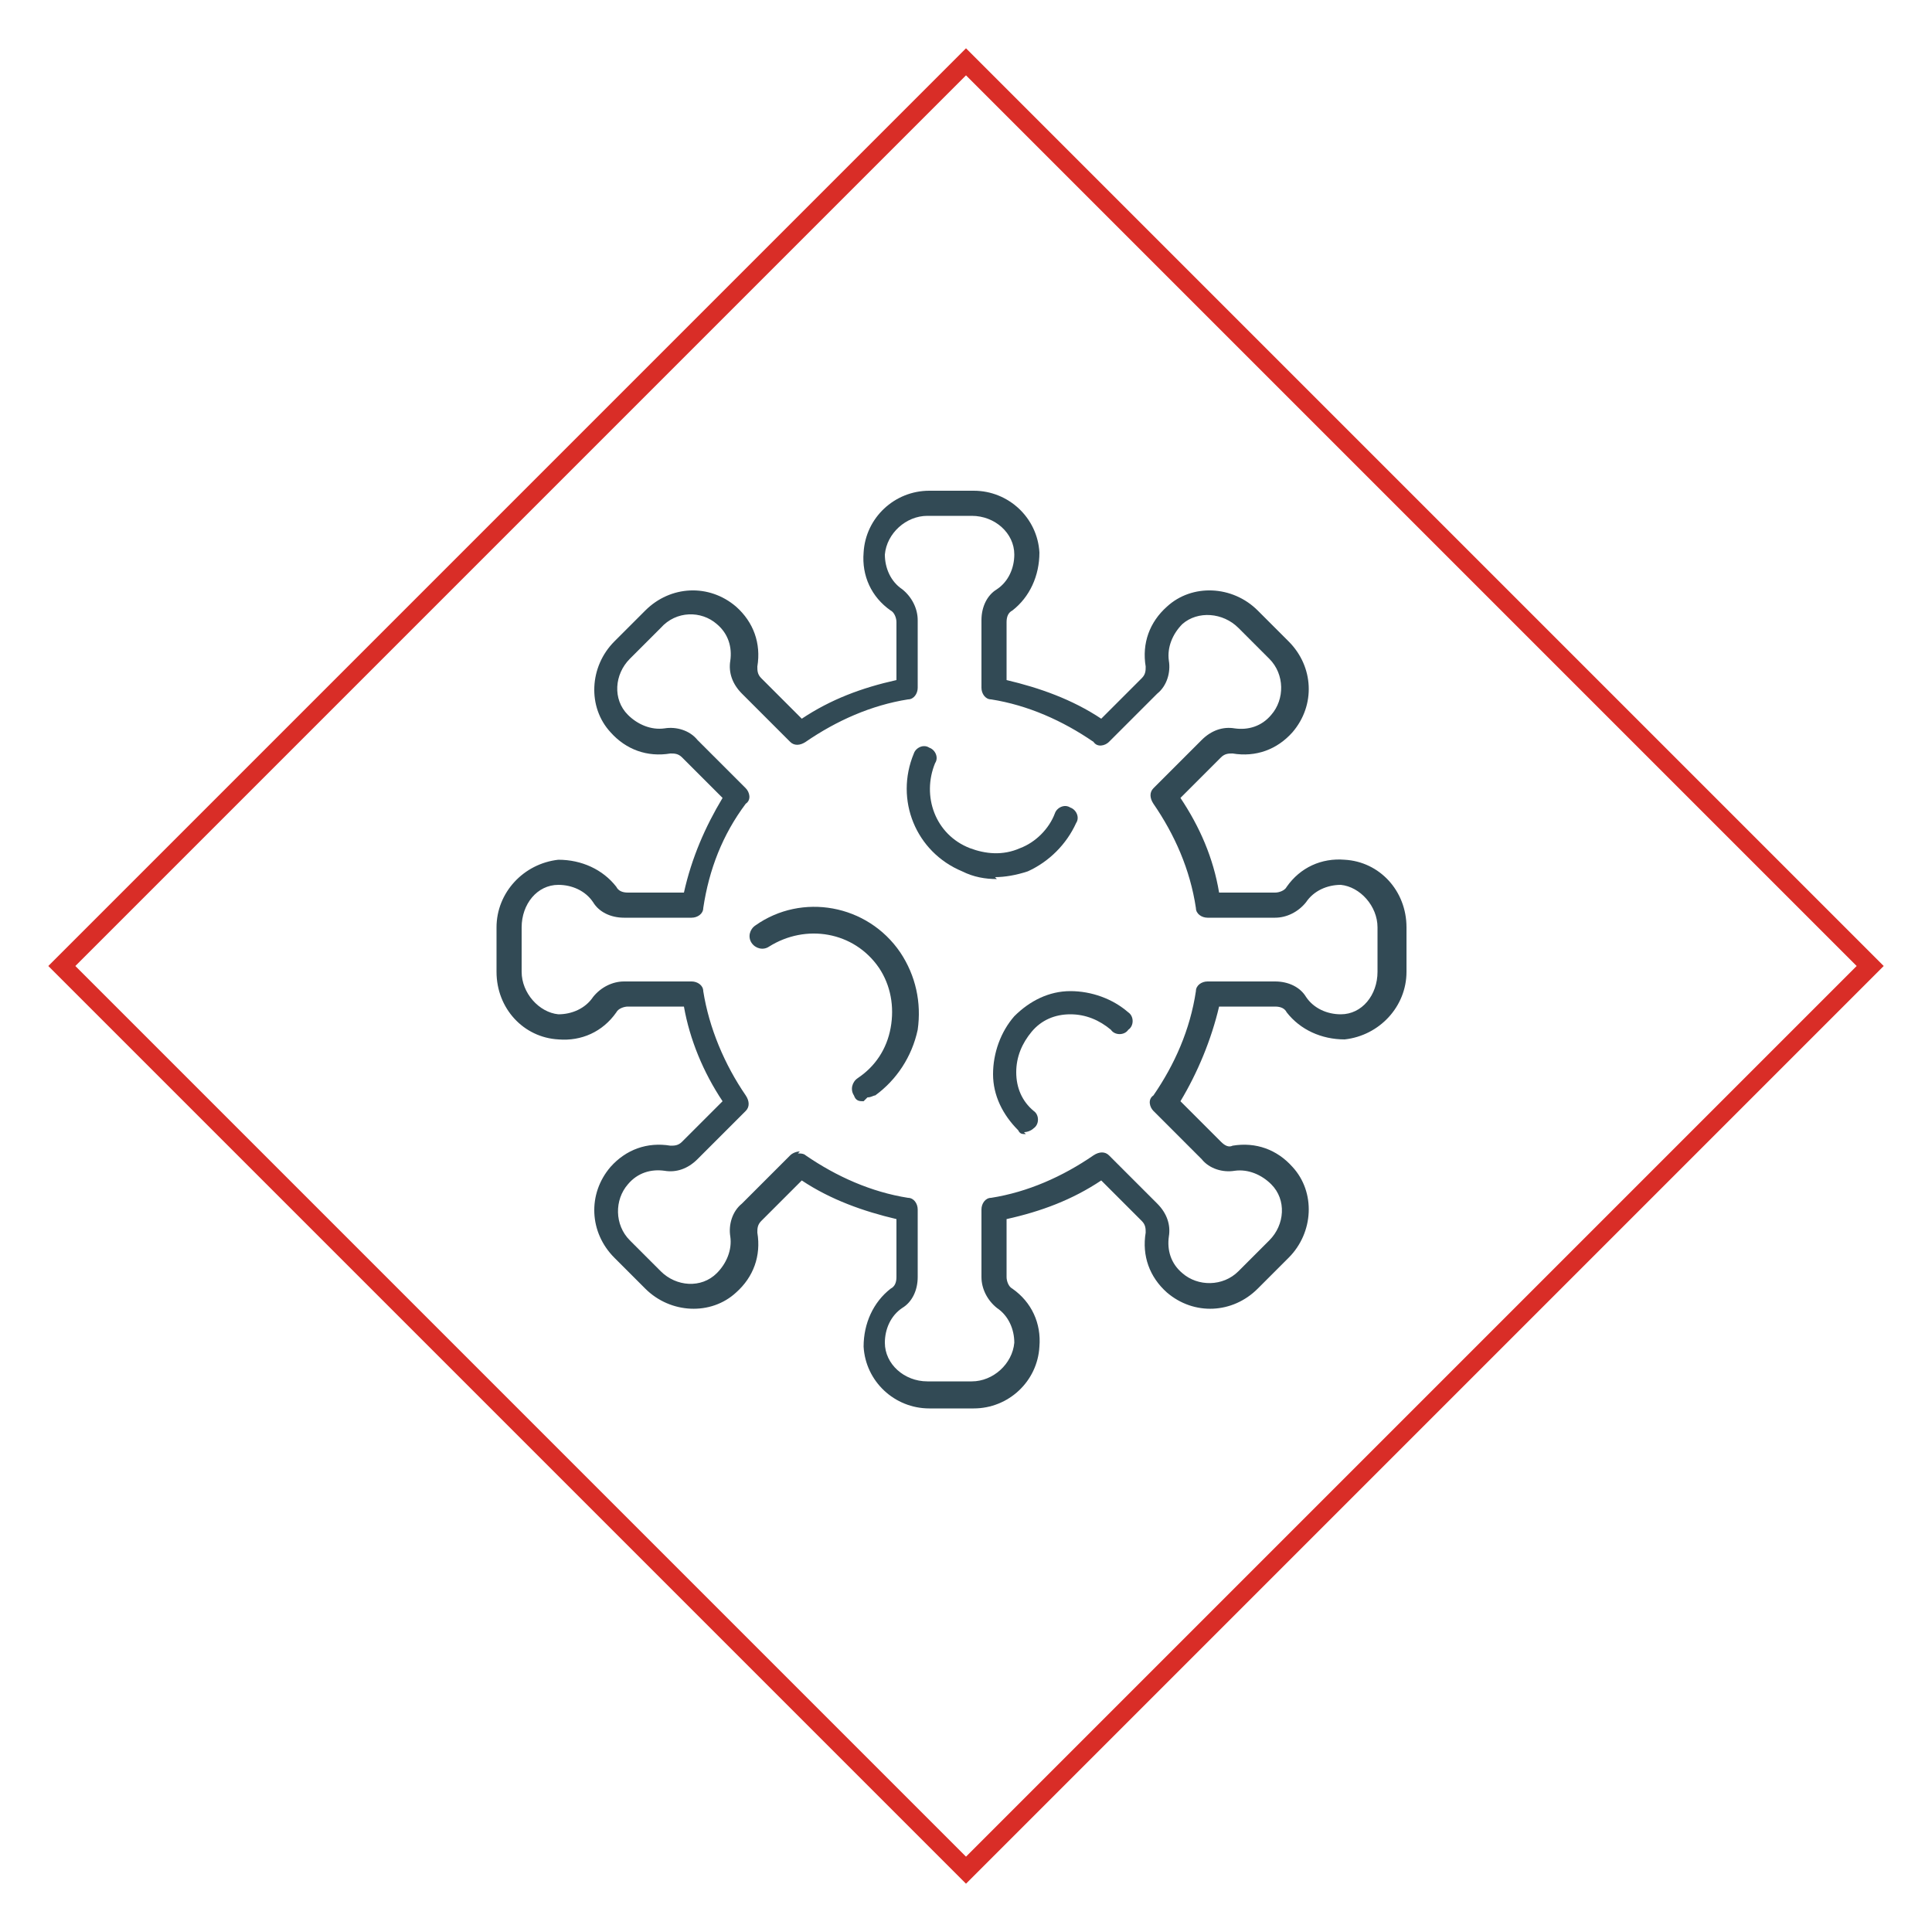 <svg xmlns="http://www.w3.org/2000/svg" id="Layer_1" viewBox="0 0 100 100"><defs><style>      .st0 {        fill: #d92d27;      }      .st1 {        fill: #324a55;      }    </style></defs><path class="st0" d="M50,97.5l-.4-.4L2.5,50,50,2.5l47.5,47.5-47.5,47.5ZM3.9,50l46.1,46.1,46.1-46.1L50,3.9,3.9,50Z"></path><g><path class="st1" d="M50.4,72.9h-2.3c-1.8,0-3.3-1.4-3.4-3.2,0-1.2.5-2.3,1.4-3,.2-.1.3-.3.3-.6v-3c-1.7-.4-3.4-1-4.9-2l-2.1,2.1c-.2.2-.2.4-.2.6.2,1.2-.2,2.3-1.1,3.1-1.3,1.2-3.4,1.1-4.7-.2l-1.6-1.6c-1.3-1.3-1.4-3.3-.2-4.7.8-.9,1.9-1.3,3.1-1.1.2,0,.4,0,.6-.2l2.1-2.1c-1-1.5-1.7-3.2-2-4.9h-2.9c-.2,0-.5.1-.6.3-.7,1-1.8,1.5-3,1.4-1.8-.1-3.2-1.6-3.2-3.5v-2.3c0-1.8,1.4-3.3,3.2-3.5,1.2,0,2.3.5,3,1.4.1.2.3.3.6.3h2.9c.4-1.8,1.1-3.4,2-4.9l-2.1-2.1c-.2-.2-.4-.2-.6-.2-1.2.2-2.3-.2-3.1-1.1-1.2-1.3-1.1-3.4.2-4.7l1.6-1.6c1.3-1.3,3.3-1.4,4.7-.2.9.8,1.3,1.9,1.1,3.1,0,.2,0,.4.2.6l2.1,2.1c1.5-1,3.1-1.6,4.9-2v-3c0-.2-.1-.5-.3-.6-1-.7-1.5-1.8-1.4-3,.1-1.8,1.6-3.2,3.4-3.2h2.3c1.8,0,3.3,1.4,3.4,3.2,0,1.2-.5,2.3-1.4,3-.2.1-.3.3-.3.6v3c1.7.4,3.4,1,4.9,2l2.1-2.1c.2-.2.2-.4.2-.6-.2-1.2.2-2.3,1.1-3.1,1.3-1.2,3.4-1.1,4.7.2l1.6,1.6c1.3,1.3,1.4,3.3.2,4.7-.8.9-1.9,1.3-3.1,1.1-.2,0-.4,0-.6.2l-2.1,2.1c1,1.5,1.7,3.1,2,4.9h2.9c.2,0,.5-.1.6-.3.7-1,1.8-1.5,3-1.4h0c1.8.1,3.2,1.6,3.2,3.5v2.3c0,1.8-1.4,3.3-3.2,3.5-1.2,0-2.3-.5-3-1.4-.1-.2-.3-.3-.6-.3h-2.9c-.4,1.7-1.1,3.4-2,4.9l2.1,2.1c.2.2.4.3.6.2,1.2-.2,2.3.2,3.1,1.1,1.2,1.3,1.1,3.4-.2,4.7l-1.6,1.6c-1.3,1.3-3.3,1.4-4.7.2-.9-.8-1.3-1.9-1.1-3.1,0-.2,0-.4-.2-.6l-2.1-2.1c-1.5,1-3.1,1.6-4.9,2v3c0,.2.1.5.3.6,1,.7,1.5,1.8,1.4,3-.1,1.8-1.6,3.2-3.4,3.2ZM41.3,59.7c.1,0,.3,0,.4.1,1.6,1.1,3.4,1.9,5.3,2.2.3,0,.5.3.5.6v3.5c0,.7-.3,1.3-.8,1.6-.6.4-.9,1.1-.9,1.8,0,1.1,1,2,2.2,2h2.3c1.1,0,2.1-.9,2.2-2,0-.7-.3-1.4-.9-1.8-.5-.4-.8-1-.8-1.6v-3.5c0-.3.2-.6.5-.6,1.9-.3,3.7-1.1,5.3-2.2.3-.2.6-.2.8,0l2.5,2.5c.5.5.7,1.1.6,1.7-.1.7.1,1.4.7,1.9.8.7,2.1.7,2.9-.1l1.6-1.6c.8-.8.9-2.1.1-2.9-.5-.5-1.2-.8-1.9-.7-.6.1-1.3-.1-1.7-.6l-2.5-2.5c-.2-.2-.3-.6,0-.8,1.1-1.6,1.9-3.4,2.2-5.4,0-.3.3-.5.6-.5h3.5c.7,0,1.3.3,1.6.8.4.6,1.1.9,1.8.9,1.1,0,1.9-1,1.9-2.2v-2.3c0-1.1-.9-2.1-1.9-2.2h0c-.7,0-1.4.3-1.8.9-.4.5-1,.8-1.6.8h-3.5c-.3,0-.6-.2-.6-.5-.3-2-1.1-3.8-2.2-5.4-.2-.3-.2-.6,0-.8l2.5-2.5c.5-.5,1.1-.7,1.7-.6.7.1,1.4-.1,1.9-.7.7-.8.7-2.1-.1-2.9l-1.6-1.6c-.8-.8-2.1-.9-2.9-.2-.5.5-.8,1.2-.7,1.9.1.6-.1,1.3-.6,1.7l-2.5,2.5c-.2.2-.6.3-.8,0-1.6-1.1-3.4-1.9-5.3-2.2-.3,0-.5-.3-.5-.6v-3.5c0-.7.3-1.3.8-1.6.6-.4.9-1.1.9-1.8,0-1.1-1-2-2.2-2h-2.3c-1.1,0-2.1.9-2.2,2,0,.7.3,1.4.9,1.8.5.4.8,1,.8,1.6v3.5c0,.3-.2.6-.5.6-1.9.3-3.7,1.1-5.3,2.2-.3.2-.6.2-.8,0l-2.5-2.5c-.5-.5-.7-1.1-.6-1.7.1-.7-.1-1.4-.7-1.9-.8-.7-2.1-.7-2.9.2l-1.6,1.6c-.8.8-.9,2.1-.1,2.9.5.5,1.2.8,1.9.7.6-.1,1.3.1,1.7.6l2.5,2.5c.2.2.3.6,0,.8-1.2,1.6-1.9,3.4-2.2,5.4,0,.3-.3.5-.6.5h-3.5c-.7,0-1.3-.3-1.6-.8-.4-.6-1.1-.9-1.8-.9-1.1,0-1.9,1-1.9,2.2v2.3c0,1.1.9,2.1,1.9,2.2.7,0,1.4-.3,1.8-.9.4-.5,1-.8,1.6-.8h3.5c.3,0,.6.2.6.5.3,1.9,1.1,3.8,2.2,5.4.2.3.2.6,0,.8l-2.5,2.5c-.5.5-1.1.7-1.7.6-.7-.1-1.4.1-1.9.7-.7.8-.7,2.1.1,2.9l1.6,1.6c.8.8,2.1.9,2.9.1.5-.5.8-1.2.7-1.9-.1-.6.1-1.3.6-1.7l2.5-2.5c.1-.1.3-.2.5-.2Z"></path><path class="st1" d="M51.6,45.5c-.6,0-1.2-.1-1.8-.4-2.4-1-3.5-3.7-2.5-6.1.1-.3.5-.5.8-.3.3.1.5.5.3.8-.7,1.7,0,3.7,1.8,4.4.8.3,1.7.4,2.6,0,.8-.3,1.5-1,1.8-1.8.1-.3.5-.5.8-.3.3.1.5.5.3.8-.5,1.1-1.4,2-2.5,2.5-.6.2-1.2.3-1.7.3Z"></path><path class="st1" d="M44.7,57c-.2,0-.4,0-.5-.3-.2-.3-.1-.7.2-.9.9-.6,1.5-1.5,1.7-2.6s0-2.2-.6-3.1c-1.3-1.9-3.8-2.3-5.7-1.1-.3.2-.7.1-.9-.2-.2-.3-.1-.7.2-.9,2.4-1.7,5.8-1.1,7.5,1.4.8,1.2,1.1,2.6.9,4-.3,1.4-1.1,2.6-2.2,3.4-.1,0-.2.1-.4.1Z"></path><path class="st1" d="M53.1,58.7c-.2,0-.3,0-.4-.2-.8-.8-1.3-1.8-1.3-2.9,0-1.1.4-2.2,1.1-3,.8-.8,1.8-1.3,2.9-1.3,1.1,0,2.2.4,3,1.1.3.2.3.7,0,.9-.2.3-.7.3-.9,0-.6-.5-1.3-.8-2.1-.8-.8,0-1.5.3-2,.9-.5.6-.8,1.3-.8,2.1s.3,1.5.9,2c.3.2.3.7,0,.9-.1.1-.3.2-.5.2Z"></path></g></svg>